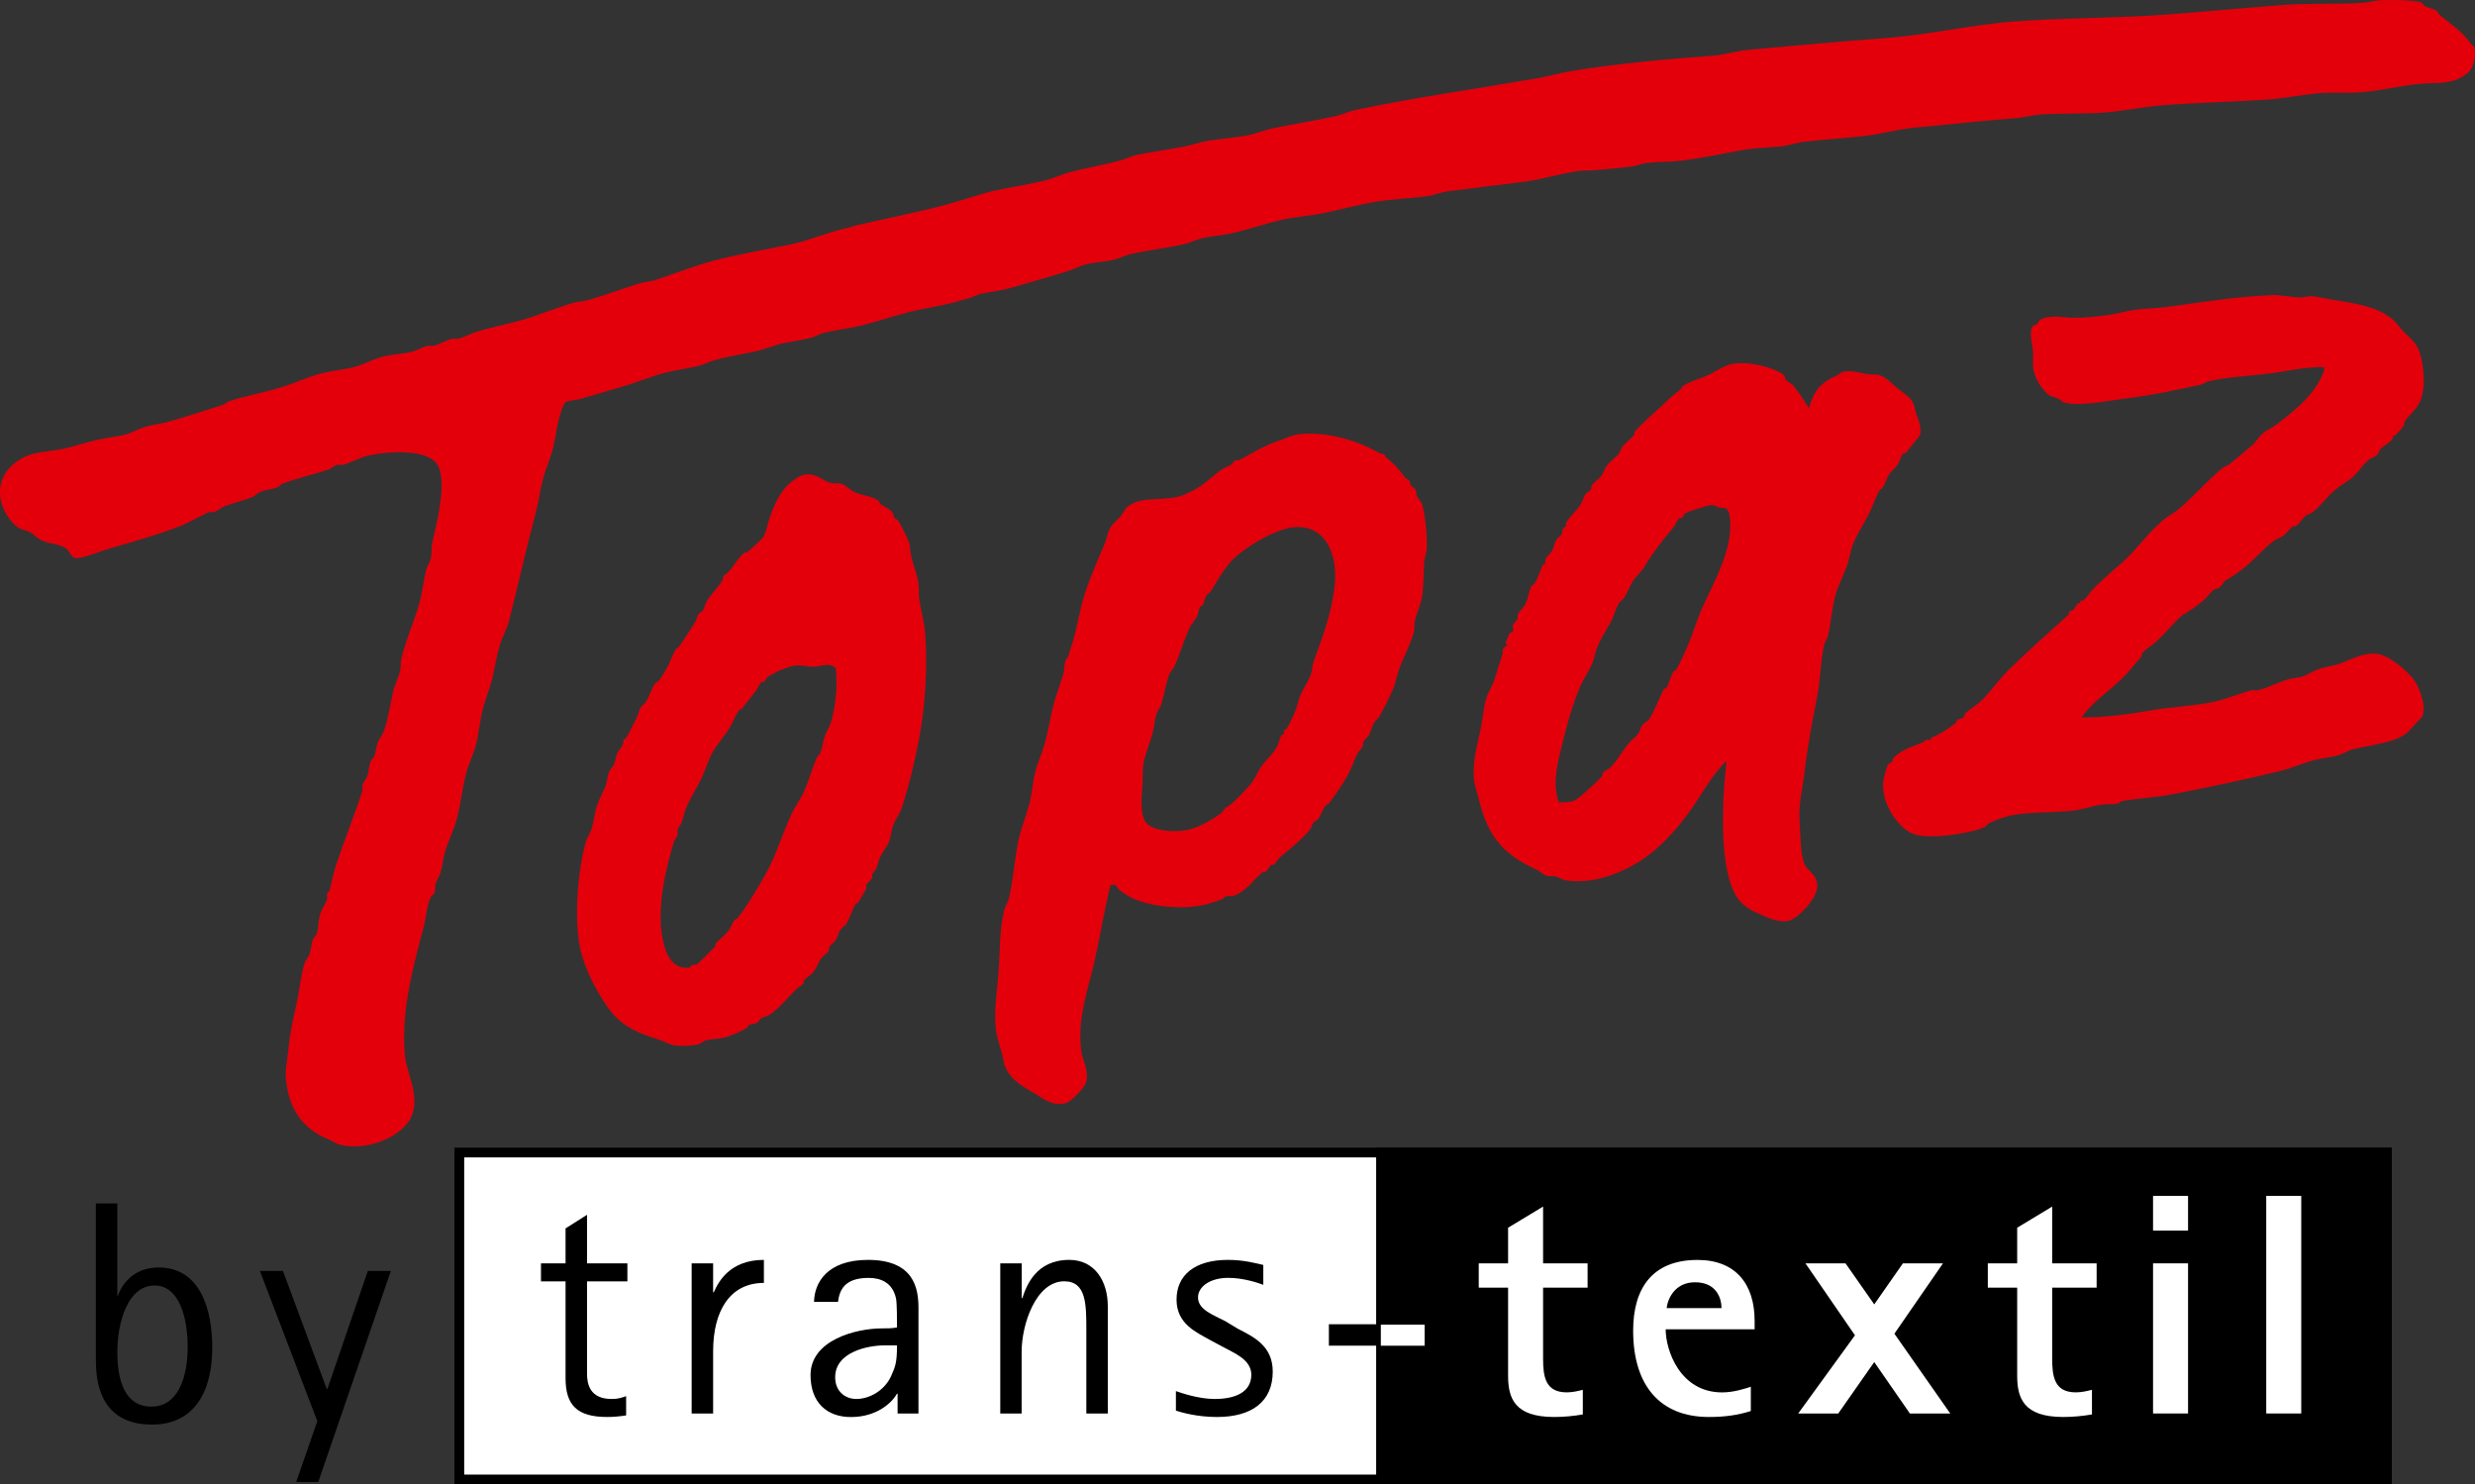 <?xml version="1.0" encoding="utf-8"?>
<!-- Generator: Adobe Illustrator 25.1.0, SVG Export Plug-In . SVG Version: 6.00 Build 0)  -->
<svg version="1.1" id="Ebene_1" xmlns="http://www.w3.org/2000/svg" xmlns:xlink="http://www.w3.org/1999/xlink" x="0px" y="0px"
	 viewBox="0 0 508.38 304.9" style="enable-background:new 0 0 508.38 304.9;" xml:space="preserve">
<rect x="0" y="0" width="508.38" height="304.9" fill="#333333" stroke="none"/>
<style type="text/css">
	.st0{fill:#FFFFFF;}
	.st1{fill:none;stroke:#000000;stroke-width:2;stroke-miterlimit:3.864;}
	.st2{fill:#E3000B;}
</style>
<rect x="93.35" y="235.74" width="397.92" height="69.15"/>
<rect x="95.35" y="237.74" class="st0" width="393.92" height="65.15"/>
<rect x="283.67" y="236.74" width="206.6" height="67.16"/>
<rect x="283.67" y="236.74" class="st1" width="206.6" height="67.16"/>
<path d="M128.61,286.78c-0.97,0.32-1.56,0.58-2.98,0.58c-4.54,0-5.05-3.17-5.05-5.18V263.2h8.29v-3.69h-8.29v-9.98l-4.41,2.79v7.19
	h-5.05v3.69h5.05v19.89c0,5.51,2.33,7.97,8.55,7.97c1.3,0,2.59-0.13,3.89-0.32V286.78"/>
<path d="M142.07,290.34h4.41v-12.76c0-8.29,3.43-14.06,10.43-14.06v-4.73c-7.06,0-9.39,4.6-10.3,6.67h-0.13v-5.96h-4.41V290.34"/>
<path d="M184.25,276.35c0,3.69-0.39,4.4-1.17,6.22c-1.3,2.98-4.41,4.79-7.19,4.79c-2.27,0-4.34-1.55-4.34-4.47
	c0-5.25,6.87-6.54,10.11-6.54H184.25 M184.38,290.34h4.28V268.7c0-3.89-0.78-9.91-10.37-9.91c-8.42,0-11.02,4.73-11.08,8.62h4.92
	c0.32-2.4,1.3-4.92,6.29-4.92c2.33,0,4.92,0.84,5.64,4.28c0.19,1.04,0.19,4.41,0.19,5.9c-1.04,0.19-1.94,0.19-3.05,0.19
	c-5.38,0-14.71,2.4-14.71,9.59c0,5.51,3.24,8.62,8.29,8.62c5.64,0,8.68-3.3,9.46-4.79h0.13V290.34"/>
<path d="M205.44,290.34h4.41v-12.7c0-5.57,2.92-14.45,8.75-14.45c4.54,0,4.54,4.73,4.54,10.04v17.11h4.41v-22.03
	c0-5.12-2.66-9.52-7.9-9.52c-6.87,0-8.81,5.31-9.65,7.84h-0.13v-7.13h-4.41V290.34"/>
<path d="M251.65,271.36c-2.46-1.29-5.57-2.33-5.57-4.86c0-2.2,2.46-4.02,6.22-4.02c3.11,0,6.16,1.04,7.19,1.43v-4.08
	c-1.43-0.32-3.95-1.04-7.26-1.04c-6.87,0-10.56,3.17-10.56,8.16c0,5.05,4.15,6.74,7,8.36l2.79,1.49c1.81,1.04,5.57,2.4,5.57,5.57
	c0,3.56-3.24,4.99-7.52,4.99c-3.5,0-7.19-1.36-7.97-1.62v4.02c1.23,0.39,4.41,1.3,8.42,1.3c7.19,0,11.47-3.17,11.47-9.33
	c0-5.31-3.95-7.13-7.19-8.81L251.65,271.36"/>
<polyline points="272.96,276.41 292.65,276.41 292.65,272.01 272.96,272.01 272.96,276.41 "/>
<path class="st0" d="M325.12,285.48c-1.04,0.26-2.14,0.52-3.3,0.52c-4.4,0-4.86-3.24-4.86-6.93v-14.58h9.14v-4.99h-9.14v-11.66
	l-7.19,4.34v7.32h-6.03v4.99h6.03v18.08c0,4.6,1.3,8.49,9.46,8.49c1.94,0,3.95-0.19,5.89-0.52V285.48"/>
<path class="st0" d="M342.34,268.7c0.19-1.81,1.62-5.31,5.83-5.31c4.47,0,5.44,3.37,5.44,5.31H342.34 M359.64,284.84
	c-1.3,0.45-3.63,1.17-5.9,1.17c-8.68,0-11.6-8.68-11.6-12.96h18.27v-1.75c0-7.52-3.89-12.5-11.73-12.5
	c-9.33,0-13.22,5.89-13.22,14.51c0,11.34,5.57,17.75,15.55,17.75c3.3,0,6.03-0.39,8.62-1.23V284.84"/>
<polyline class="st0" points="369.36,290.34 377.59,290.34 384.98,279.78 392.3,290.34 400.59,290.34 389.12,273.95 399.1,259.5 
	390.87,259.5 384.98,267.93 379.08,259.5 370.85,259.5 381.02,274.28 369.36,290.34 "/>
<path class="st0" d="M429.69,285.48c-1.03,0.26-2.14,0.52-3.3,0.52c-4.41,0-4.86-3.24-4.86-6.93v-14.58h9.13v-4.99h-9.13v-11.66
	l-7.19,4.34v7.32h-6.03v4.99h6.03v18.08c0,4.6,1.3,8.49,9.46,8.49c1.94,0,3.95-0.19,5.9-0.52V285.48"/>
<path class="st0" d="M442.25,252.77h7.19v-7.13h-7.19V252.77 M442.25,290.34h7.19V259.5h-7.19V290.34"/>
<polyline class="st0" points="465.5,290.34 472.69,290.34 472.69,245.64 465.5,245.64 465.5,290.34 "/>
<polyline class="st0" points="283.63,272.09 292.63,272.09 292.63,276.42 283.63,276.42 283.63,272.09 "/>
<path d="M24.1,277.72c0-6.09,2.14-13.67,7.65-13.67c5.12,0,6.8,6.74,6.8,12.63c0,6.15-1.94,12.25-7.45,12.25
	C24.61,288.93,24.1,281.28,24.1,277.72 M24.1,247.2h-4.41v32.01c0,4.02,0.52,13.41,11.53,13.41c8.81,0,12.38-6.93,12.38-15.81
	c0-7.97-2.53-16.46-11.02-16.46c-5.25,0-7.65,3.63-8.36,5.83H24.1V247.2"/>
<polyline points="60.84,304.41 65.37,304.41 80.28,261.07 75.55,261.07 67.25,285.3 67.12,285.3 58.12,261.07 53.39,261.07 
	65.18,291.91 60.84,304.41 "/>
<g>
	<path class="st2" d="M165.59,97.45c2.26-0.19,3.39,1.28,4.85,1.7c0.92,0.26,1.66-0.01,2.42,0.24c0.92,0.3,1.82,1.34,2.67,1.7
		c1.69,0.7,3.4,0.79,4.85,1.7c0.12,0.08,0.36,0.64,0.48,0.73c0.8,0.6,1.81,0.96,2.42,1.7c0.33,0.39,0.2,0.8,0.48,1.21
		c0.1,0.15,0.63,0.33,0.73,0.48c0.67,1.08,1.77,3.26,2.18,4.36c0.38,1.03,0.23,1.77,0.48,2.91c0.34,1.52,1.17,3.77,1.45,5.33
		c0.25,1.39,0.03,2.21,0.24,3.63c0.3,2.06,1.05,4.84,1.21,7.03c0.54,7.23-0.09,15.29-1.21,21.33c-0.87,4.62-2.17,10.12-3.63,14.54
		c-0.36,1.04-1.33,2.39-1.7,3.39c-0.5,1.29-0.45,2.36-0.97,3.63c-0.38,0.92-1.29,2-1.7,2.91c-0.46,1.01-0.51,1.74-0.97,2.67
		c-0.09,0.17-0.69,0.79-0.73,0.97c-0.07,0.27,0.12,0.48,0,0.73c-0.2,0.39-1.01,1.04-1.21,1.45c-0.11,0.19,0.05,0.53,0,0.73
		c-0.08,0.29-1.38,2.41-1.7,2.91l-0.48,0.24c-0.78,1.39-1.11,2.79-1.94,4.12c-0.24,0.38-0.96,0.82-1.21,1.21
		c-0.48,0.76-0.49,1.42-0.97,2.18c-0.26,0.39-0.96,0.84-1.21,1.21c-0.25,0.36-0.02,0.6-0.24,0.97c-0.31,0.49-1.12,0.97-1.45,1.45
		c-0.7,0.97-0.96,1.98-1.7,2.91c-0.51,0.62-1.42,1.08-1.94,1.7v0.48c-0.14,0.4-1.14,0.89-1.45,1.21c-1.79,1.76-3.47,3.95-5.57,5.33
		c-0.61,0.39-1.12,0.34-1.7,0.73c-0.33,0.21-0.65,0.79-0.97,0.97c-0.62,0.34-1,0.13-1.7,0.49l-0.24,0.48
		c-1.12,0.72-3.14,1.58-4.36,1.94c-1.55,0.45-2.78,0.28-4.36,0.73c-0.21,0.05-0.95,0.67-1.21,0.73c-1.42,0.31-3.24,0.44-4.85,0.24
		c-1.13-0.14-2.42-0.92-3.39-1.21c-5.25-1.61-8.25-3.23-10.9-7.27c-2.42-3.69-4.9-8.22-5.57-13.57c-0.79-6.24,0.07-14.55,1.45-19.63
		c0.2-0.73,0.99-1.96,1.21-2.67c0.58-1.95,0.58-3.23,1.21-5.09c0.38-1.16,1.27-2.73,1.7-3.88c0.38-1.05,0.3-1.87,0.73-2.91
		c0.17-0.45,0.77-1.02,0.97-1.45c0.41-0.92,0.31-1.51,0.73-2.42c0.25-0.57,1.06-1.34,1.21-1.94c0.06-0.27-0.13-0.49,0-0.73
		l0.48-0.24c0.82-1.27,1.51-2.92,2.18-4.12c0.44-0.81,0.5-1.63,0.97-2.42c0.17-0.31,0.78-0.67,0.97-0.97
		c0.81-1.3,1.1-2.61,1.94-3.88c0.09-0.15,0.61-0.34,0.73-0.48c0.59-0.79,1.23-1.89,1.7-2.67c0.7-1.21,0.97-2.39,1.7-3.64
		c0.17-0.31,0.78-0.67,0.97-0.97c1.04-1.67,2.18-3.25,3.15-4.85c0.34-0.58,0.33-1.18,0.73-1.7c0.11-0.15,0.63-0.34,0.73-0.48
		c0.49-0.77,0.49-1.41,0.97-2.18c0.86-1.43,2.28-2.73,3.15-4.12c0.23-0.37-0.02-0.62,0.24-0.97c0.2-0.3,0.75-0.46,0.97-0.73
		c1.15-1.42,2-2.95,3.39-4.12h0.48c0.15-0.06,2.98-2.67,3.15-2.91c0.8-1.18,0.93-2.62,1.45-4.12c0.98-2.86,2.35-5.87,4.6-7.51
		C163.45,98.33,164.34,97.55,165.59,97.45z M163.41,136.71c-1.79,0.22-4.58,1.51-5.82,2.42c-0.24,0.17-0.46,0.87-0.73,0.97h-0.48
		c-0.36,0.34-0.88,1.52-1.21,1.94c-0.92,1.14-1.74,2.17-2.66,3.39c-0.11,0.14-0.64,0.33-0.73,0.49c-0.83,1.26-1.16,2.33-1.94,3.63
		c-0.95,1.57-2.47,3.24-3.39,4.85c-0.97,1.66-1.37,3.28-2.18,5.09c-0.88,1.95-2.27,4.08-3.15,6.06c-0.59,1.3-0.67,2.29-1.21,3.63
		c-0.09,0.21-0.67,0.94-0.73,1.21c-0.09,0.43,0.12,0.8,0,1.21c-0.08,0.25-0.64,0.91-0.73,1.21c-1.71,5.7-3.53,13.33-2.42,19.63
		c0.52,2.98,1.78,6.8,5.57,6.3l0.48-0.48c0.56-0.23,0.72,0.02,1.21-0.24c0.11-0.07,3.63-3.63,3.64-3.63v-0.49
		c0.79-0.95,1.89-1.7,2.67-2.67c0.57-0.73,0.67-1.42,1.21-2.18c0.12-0.18,0.59-0.31,0.73-0.48c2.14-2.83,4.09-6.1,5.82-9.21
		c2.05-3.71,3.31-7.92,5.09-11.87c0.7-1.58,1.95-3.27,2.67-4.85c1.08-2.44,1.6-4.54,2.67-7.03c0.08-0.18,0.65-0.78,0.73-0.97
		c0.48-1.27,0.5-2.35,0.97-3.63c0.27-0.76,0.97-1.83,1.21-2.67c0.92-3.22,1.39-7.33,0.97-11.15c-0.23-0.06-0.61-0.45-0.73-0.48
		c-1.58-0.4-2.73,0.34-4.36,0.24C166.02,136.91,164.36,136.58,163.41,136.71"/>
	<path class="st2" d="M266.64,89.21c6.23-0.77,13.18,1.72,16.72,3.88c0.39,0.23,0.61,0.01,0.97,0.24c0.14,0.09,0.33,0.61,0.48,0.73
		c1.69,1.28,2.61,2.44,3.88,4.12c0.11,0.14,0.63,0.33,0.73,0.48c0.29,0.43,0.18,0.82,0.49,1.21c0.11,0.14,0.64,0.33,0.73,0.48
		c0.33,0.6,0.2,1.08,0.48,1.7c0.18,0.41,0.83,1.02,0.97,1.45c0.61,1.97,1.16,6.85,0.97,9.45c-0.02,0.18-0.48,2.01-0.49,2.18
		c-0.23,3.12-0.09,5.05-0.48,7.51c-0.26,1.58-1.14,3.38-1.45,4.85c-0.22,1-0.01,1.52-0.24,2.42c-0.65,2.43-2.1,5.04-2.91,7.27
		c-0.62,1.69-0.76,3.04-1.45,4.6c-0.76,1.7-1.71,3.6-2.66,5.33c-0.22,0.39-1,1.05-1.21,1.45c-0.45,0.79-0.54,1.63-0.97,2.42
		c-0.25,0.43-0.98,1.01-1.21,1.45c-0.11,0.2,0.07,0.52,0,0.73c-0.17,0.44-0.98,1.21-1.21,1.7c-0.75,1.49-1.13,2.89-1.94,4.36
		c-1.09,1.95-2.52,4.02-3.88,5.82c-0.14,0.17-0.61,0.3-0.73,0.49c-0.63,0.88-0.82,1.77-1.45,2.67c-0.24,0.33-0.72,0.42-0.97,0.73
		c-0.41,0.5-0.33,0.94-0.73,1.45c-1.73,2.17-4.19,4.01-6.3,5.82c-0.33,0.27-0.82,1.31-1.21,1.45h-0.48
		c-0.36,0.29-0.79,1.3-1.21,1.45h-0.49c-1.86,1.56-3.35,3.91-5.82,4.85c-0.73,0.26-1.11-0.01-1.94,0.24l-0.48,0.48
		c-1.04,0.4-3.07,1.03-3.88,1.21c-4.77,1.02-10.71,0.31-14.3-1.21c-0.93-0.4-2.32-1.27-3.15-1.94c-0.18-0.14-0.5-0.89-0.73-0.97
		c-0.32-0.11-0.68,0.14-0.97,0c-1.23,4.93-2.03,9.88-3.15,15.02c-0.88,4.03-2.39,8.61-2.91,13.09c-0.2,1.75-0.22,4.07,0,5.82
		c0.25,1.99,1.77,4.51,0.97,6.79c-0.39,1.08-3.01,3.84-4.12,4.12c-2.87,0.71-4.86-1.11-6.3-1.94c-2.24-1.3-4.57-2.6-5.82-4.85
		c-0.61-1.09-0.63-2.04-0.97-3.39c-0.32-1.23-1.04-3.28-1.21-4.6c-0.55-4.06,0.2-8.08,0.48-11.88c0.36-4.85,0.17-9.04,1.21-13.08
		c0.17-0.67,0.8-1.69,0.97-2.42c0.92-4.05,1.04-7.72,1.94-11.88c0.46-2.15,1.59-5.13,2.18-7.27c0.61-2.22,0.67-4.26,1.21-6.54
		c0.42-1.8,1.44-4.09,1.94-5.82c0.85-2.98,1.13-5.43,1.94-8.48c0.48-1.82,1.45-4.24,1.94-6.06c0.29-1.13,0.14-1.78,0.48-2.91
		l0.48-0.48c0.34-1.28,0.68-2.17,0.97-3.15c0.97-3.4,1.39-6.34,2.42-9.69c1.07-3.5,2.75-7.19,4.12-10.42
		c0.51-1.21,0.58-2.31,1.21-3.39c0.53-0.92,1.53-1.62,2.18-2.42c0.53-0.67,0.77-1.45,1.45-1.94c2.76-2.02,6.14-1.09,10.18-1.94
		c1.15-0.25,2.81-1.08,3.88-1.7c1.79-1.04,3.43-2.7,5.09-3.88c0.64-0.46,1.27-0.54,1.94-0.97c0.3-0.2,0.64-0.85,0.97-0.97
		c0.21-0.08,0.54,0.1,0.73,0c2.79-1.52,5.06-2.98,8.48-4.12C264.05,90.07,265.41,89.36,266.64,89.21z M265.43,108.35
		c-4.12,0.51-10.7,4.72-12.84,7.27c-1.54,1.83-2.57,3.73-3.88,5.82c-0.19,0.29-0.8,0.66-0.97,0.97c-0.36,0.61-0.35,1.35-0.73,1.94
		l-0.48,0.24c-0.42,0.76-0.32,1.38-0.73,2.18c-0.33,0.62-1.15,1.49-1.45,2.18c-1.2,2.68-1.94,5.29-3.15,8
		c-0.2,0.42-0.8,1.03-0.97,1.45c-0.85,2.1-0.99,4.1-1.7,6.3c-0.19,0.56-0.79,1.37-0.97,1.94c-0.46,1.41-0.37,2.13-0.73,3.64
		c-0.48,2.01-1.61,4.44-1.94,6.54c-0.27,1.66-0.11,2.83-0.24,4.6c-0.18,2.41-0.51,5.85,0.73,7.51c1.35,1.83,6.23,2.17,8.97,1.45
		c2.2-0.59,4.82-2.1,6.54-3.39c0.35-0.27,0.64-0.94,0.97-1.21h0.48v-0.24c0.94-0.48,4.17-3.93,4.85-4.85
		c0.87-1.21,1.26-2.5,2.18-3.64c0.93-1.17,2.15-2.28,2.91-3.63c0.44-0.8,0.46-1.65,0.97-2.42c0.04-0.07,0.46-0.19,0.48-0.24
		c0.08-0.2-0.11-0.53,0-0.73l0.49-0.24c0.66-1.02,1.24-2.39,1.7-3.39c0.57-1.27,0.66-2.33,1.21-3.64c0.56-1.34,1.71-2.94,2.18-4.36
		c0.32-0.98,0.15-1.51,0.49-2.42c1.71-4.75,3.75-9.91,4.36-15.75C274.83,113.64,272.12,107.5,265.43,108.35"/>
	<path class="st2" d="M356.3,74.67c3.54-0.44,8.43,0.96,10.18,2.42c0.2,0.17,0.08,0.46,0.24,0.73c0.36,0.58,1.27,0.94,1.7,1.45
		c1.14,1.36,2.23,3.14,3.15,4.6c0.96-3.65,2.58-5.4,5.82-6.79c0.2-0.09,0.95-0.68,1.21-0.73c1.71-0.33,3.66,0.3,4.85,0.49
		c1.09,0.17,1.65-0.08,2.67,0.24c1.39,0.43,2.6,1.83,3.63,2.67c1.11,0.89,2.46,1.66,3.15,2.91c0.47,0.85,0.4,1.49,0.73,2.42
		c0.33,0.95,1.2,2.7,0.72,4.36l-2.91,3.64h-0.48c-0.57,0.73-0.7,1.61-1.21,2.42c-0.42,0.64-1.32,1.27-1.7,1.94
		c-0.63,1.08-0.8,1.88-1.45,2.91l-0.48,0.24c-0.98,1.76-1.49,3.55-2.42,5.33c-0.97,1.82-2.4,4.06-3.15,6.06
		c-0.58,1.53-0.66,2.82-1.21,4.36c-0.71,1.92-1.92,4.22-2.42,6.3c-0.7,2.81-0.82,5.2-1.45,8c-0.1,0.41-0.65,1.34-0.73,1.7
		c-0.84,3.51-0.76,7.1-1.46,10.66c-1.02,5.15-1.97,10.07-2.66,15.99c-0.34,2.83-1.23,6.21-0.97,9.69c0.18,2.5,0.12,6.63,0.97,8.72
		c0.65,1.62,2.84,2.24,2.66,4.85c-0.16,2.32-3.71,6.14-5.57,6.79c-1.98,0.67-4.2-0.39-5.57-0.97c-2.11-0.89-3.85-1.7-5.09-3.39
		c-4.06-5.57-3.36-19.96-2.42-28.35c-3.02,2.86-4.82,6.47-7.27,9.94c-3.04,4.26-6.78,8.47-11.39,11.15
		c-3.67,2.11-8.79,4.26-14.54,3.39c-0.36-0.06-1.37-0.65-1.7-0.73c-0.92-0.22-1.32,0.04-2.18-0.24c-0.55-0.18-1.34-0.94-1.94-1.21
		c-6.72-3.05-10.01-6.7-11.87-14.54c-0.24-1-0.86-2.73-0.97-3.88c-0.41-3.98,0.86-7.78,1.45-10.9c0.43-2.33,0.52-4.26,1.21-6.3
		c0.31-0.95,1.13-2.14,1.45-3.15c0.59-1.94,1.17-3.65,1.7-5.33c0.17-0.58-0.05-0.93,0.24-1.45c0.07-0.13,0.67-0.36,0.73-0.49
		c0.13-0.33-0.33-0.2-0.24-0.73l0.73-1.7c0.07-0.13,0.67-0.36,0.73-0.48c0.14-0.36-0.1-0.83,0-1.21c0.1-0.39,0.87-1.06,0.97-1.45
		c0.04-0.2-0.1-0.53,0-0.73c0.42-0.89,1.31-1.52,1.7-2.42c0.56-1.37,0.58-2.45,1.21-3.64l0.48-0.24c0.77-1.2,1.17-2.52,1.7-3.88
		l0.48-0.24c0.22-0.57-0.03-0.71,0.24-1.21c0.23-0.43,0.98-1.04,1.21-1.45c0.43-0.78,0.51-1.64,0.97-2.42
		c0.18-0.31,0.79-0.67,0.97-0.97c0.28-0.49,0.16-0.96,0.48-1.45l0.49-0.24c0.08-0.21-0.11-0.53,0-0.73
		c0.71-1.26,2.11-2.43,2.91-3.63c0.55-0.85,0.63-1.64,1.21-2.42c0.2-0.28,0.77-0.42,0.97-0.73c0.2-0.33,0-0.65,0.24-0.97
		c0.53-0.71,1.42-1.21,1.94-1.94c0.53-0.76,0.64-1.48,1.21-2.18c0.69-0.87,1.74-1.54,2.42-2.42c0.38-0.51,0.35-0.95,0.73-1.45
		c0.37-0.51,2.27-2.01,2.42-2.42v-0.48c1.83-2.18,4.26-4.06,6.3-6.06c1.04-1.03,1.94-1.76,3.15-2.67c0.14-0.11,0.33-0.64,0.48-0.73
		c1.76-1.11,3.64-1.5,5.57-2.42C352.65,76.15,354.39,74.9,356.3,74.67z M351.46,103.75c-0.6,0.02-4.89,1.39-5.33,1.7
		c-0.25,0.16-0.45,0.86-0.73,0.97h-0.48c-0.36,0.34-0.83,1.48-1.21,1.94c-2.23,2.64-4.19,5.13-6.06,8.24
		c-0.57,0.93-1.61,1.76-2.18,2.67c-0.81,1.26-1.12,2.39-1.94,3.64c-0.21,0.31-0.79,0.64-0.97,0.97c-0.76,1.29-0.98,2.57-1.7,3.88
		c-0.94,1.69-2.22,3.65-2.91,5.57c-0.46,1.26-0.44,1.96-0.97,3.15c-0.66,1.45-1.8,3.11-2.42,4.6c-1.6,3.79-2.58,7.32-3.63,11.63
		c-0.86,3.48-2.2,8.22-0.73,12.12c1.42-0.11,2.37,0.02,3.39-0.48c0.71-0.36,5.37-4.52,5.57-5.09v-0.48c0.46-0.51,1.22-0.71,1.7-1.21
		c1.42-1.51,2.33-3.22,3.64-4.85c0.54-0.68,1.42-1.22,1.94-1.94c0.44-0.63,0.5-1.33,0.97-1.94c0.27-0.37,0.96-0.61,1.21-0.97
		c1.38-1.95,1.96-4.17,3.15-6.3l0.48-0.24c0.68-1.07,0.85-2.25,1.46-3.39l0.48-0.24c0.82-1.28,1.6-3.07,2.18-4.36
		c1.3-2.92,2.09-5.83,3.39-8.72c1.89-4.22,5.02-9.69,5.57-15.02c0.16-1.55,0.19-4.53-0.73-5.09c-0.48-0.3-0.8-0.06-1.45-0.24
		C352.74,104.11,352.12,103.71,351.46,103.75"/>
	<path class="st2" d="M467.05,60.61c1.07-0.04,3.54,0.39,5.09,0.48c0.79,0.05,1.99-0.25,2.42-0.24c1.26,0,3.51,0.55,4.61,0.73
		c5.15,0.83,8.85,1.36,12.12,3.88c0.92,0.7,1.59,1.85,2.42,2.67c2.21,2.18,3.26,2.7,3.88,6.79c0.42,2.77,0.47,5.72-0.73,8
		c-0.7,1.32-2.07,2.46-2.91,3.63c-0.27,0.36,0.01,0.55-0.24,0.97l-1.7,1.94h-0.48v0.48c-0.31,0.89-2.1,1.65-2.67,2.42
		c-0.25,0.33-0.21,0.7-0.48,0.97c-0.56,0.53-1.33,0.7-1.94,1.21c-1.25,1.04-2.11,2.61-3.39,3.64c-1.15,0.92-2.28,1.48-3.39,2.42
		c-1.64,1.38-2.94,3.26-4.6,4.6c-0.49,0.39-0.96,0.33-1.45,0.73c-0.62,0.48-1.45,1.92-2.18,2.18h-0.49
		c-0.67,0.56-1.22,1.42-1.94,1.94c-0.75,0.52-1.49,0.64-2.18,1.21c-1.99,1.59-3.83,3.73-5.82,5.33c-0.92,0.73-2.17,1.68-3.15,2.18
		c0,0.08,0,0.17,0,0.24h-0.49c-0.55,0.46-1.26,1.7-1.94,1.94h-0.48c-0.98,0.78-1.67,1.89-2.67,2.67c-0.96,0.73-2.13,1.67-3.15,2.18
		c0,0.08,0,0.17,0,0.24h-0.49c-2.07,1.74-3.8,4.01-5.81,5.82c-0.97,0.86-2.08,1.43-2.91,2.42v0.49c0,0-2.44,2.87-2.67,3.15
		c-2.93,3.44-7.03,5.69-9.69,9.45c5.32,0,10.03-0.72,14.3-1.45c4.42-0.77,8.28-0.85,12.6-1.7c2.7-0.54,5.44-1.77,8-2.42
		c0.39-0.11,0.82,0.08,1.21,0c1.9-0.39,4.22-1.62,6.06-2.18c1.29-0.4,2.1-0.3,3.39-0.73c0.87-0.3,2.32-1.17,3.15-1.45
		c1.64-0.58,3.04-0.63,4.61-1.21c1.84-0.7,4.49-2.2,7.27-1.94c2.54,0.24,6.18,3.43,7.51,5.09c0.89,1.11,2.82,5.02,1.94,7.75
		c0,0-2.99,3.26-3.15,3.39c-2.67,2.14-7.3,2.41-11.15,3.39c-0.89,0.22-2.02,0.95-2.91,1.21c-1.8,0.52-2.95,0.52-4.85,0.97
		c-2.04,0.48-4.77,1.68-6.79,2.18c-7.38,1.82-14.94,3.39-22.29,4.85c-3.75,0.73-6.86,0.77-10.66,1.45l-0.73,0.48
		c-1.2,0.24-2.04,0.06-3.39,0.24c-1.71,0.22-4.06,1.01-5.81,1.21c-4.33,0.49-8.57,0.21-12.6,0.97c-1.48,0.27-3.55,1.04-4.85,1.7
		c-0.2,0.09-0.49,0.61-0.73,0.73c-2.78,1.22-10.93,2.62-14.54,1.45c-3.02-0.98-6.88-6.29-6.3-10.91c0.07-0.6,0.66-2.88,0.97-3.39
		c0.15-0.27,0.86-0.43,0.97-0.73v-0.48c1.6-1.75,3.85-2.44,6.3-3.39l0.48-0.48c0.32-0.09,0.68,0.12,0.97,0l0.24-0.48
		c1.85-0.72,3.34-1.77,4.85-2.91c0.14-0.11,0.33-0.64,0.48-0.73c0.42-0.28,0.82-0.17,1.21-0.48c0.22-0.19,0.24-0.78,0.49-0.97
		c1.22-1.01,2.55-1.77,3.63-2.91c1.77-1.87,3.26-4.02,5.09-5.82c3.99-3.94,8.17-7.63,12.36-11.39c0.18-0.17,0.06-0.58,0.24-0.73
		c0.17-0.16,0.55-0.08,0.73-0.24c0.49-0.48,0.54-1.12,1.21-1.45c0.08,0,0.17,0,0.24,0v-0.49h0.48c0.7-0.25,1.62-1.88,2.18-2.42
		c1.71-1.69,3.48-3.29,5.33-4.85c3.25-2.74,5.72-6.48,8.97-9.21c1.1-0.94,2.29-1.5,3.39-2.42c3.04-2.57,5.67-5.67,8.72-8.24
		c0.54-0.46,1.15-0.52,1.7-0.97c1.44-1.22,2.88-2.39,4.36-3.63c0.86-0.73,1.55-1.94,2.42-2.67c0.85-0.72,1.77-1.02,2.67-1.7
		c3.86-2.96,8.23-6.29,9.94-11.39c0,0-0.21-0.42-0.24-0.48c-3.57,0-7.14,0.76-10.18,1.21c-4.63,0.67-8.93,0.7-13.33,1.7
		c-0.33,0.07-1.33,0.64-1.7,0.73c-5.55,1.19-10.24,2.22-15.99,2.91c-2.98,0.35-8.88,1.64-12.12,0.73c-0.2-0.06-0.77-0.63-0.97-0.73
		c-0.64-0.33-1.34-0.33-1.94-0.73c-1.52-1.03-3.14-3.55-3.39-5.82c-0.12-1.05,0.07-2.1,0-3.15c-0.1-1.23-0.96-4.41,0-5.33
		c0.17-0.17,0.55-0.09,0.72-0.24c0.22-0.2,0.48-0.81,0.73-0.97c1.36-0.91,3.97-0.63,5.81-0.48c2.74,0.2,5.32-0.18,8-0.48
		c1.36-0.16,3.49-0.76,4.85-0.97c3.05-0.5,4.79-0.37,7.51-0.73C451.9,62.14,459.54,60.86,467.05,60.61z"/>
	<path class="st2" d="M489.1,0.03c1.4-0.07,6.66-0.08,8.24,0.48c0.21,0.08,0.57,0.64,0.73,0.73c0.78,0.45,1.68,0.49,2.42,0.97
		c0.23,0.15,0.51,0.8,0.73,0.97c2.28,1.86,4.65,3.32,6.3,5.82c0.15,0.22,0.65,0.44,0.73,0.73c0.46,1.86-0.29,3.98-0.97,4.85
		c-0.56,0.71-2.24,1.68-3.15,1.94c-2.6,0.72-4.07,0.44-7.27,0.73c-3.72,0.33-8.04,1.41-11.87,1.7c-3.26,0.24-6.2-0.07-9.21,0.24
		c-2.78,0.28-6.55,0.99-9.45,1.21c-7.78,0.57-14.56,0.64-22.05,1.21c-3.57,0.27-8,1.15-11.39,1.45c-4.93,0.44-9.29,0.12-14.06,0.48
		c-1.23,0.09-3.35,0.63-4.6,0.73c-7.49,0.55-13.58,1.29-20.84,1.94c-3.2,0.28-7.1,1.34-10.18,1.7c-4.45,0.51-8.11,0.69-12.6,1.21
		c-1.36,0.15-3.4,0.83-4.85,0.97c-2.89,0.26-4.99,0.24-7.76,0.73c-3.93,0.67-8.55,1.7-12.6,2.18c-2.6,0.3-4.6,0.21-7.27,0.48
		c-0.76,0.08-2.22,0.64-2.91,0.73c-2.51,0.31-5.13,0.53-7.27,0.73c-1.6,0.14-2.57-0.01-4.12,0.24c-3.41,0.54-7.59,1.76-10.9,2.18
		c-5.65,0.71-9.9,1.2-15.51,1.94c-1.24,0.16-2.89,0.78-4.12,0.97c-3.82,0.56-7.15,0.55-10.91,1.21c-3.55,0.61-7.72,1.74-11.15,2.42
		c-2.82,0.55-5.04,0.59-7.76,1.21c-3.35,0.76-7.51,2.2-10.9,2.91c-2.14,0.44-3.7,0.46-5.82,0.97c-1.01,0.23-2.57,0.98-3.63,1.21
		c-3.68,0.76-7.01,1.17-10.66,1.94c-1.04,0.21-2.65,0.97-3.63,1.21c-2.05,0.48-3.81,0.47-5.82,0.97c-1.19,0.29-2.74,1.1-3.88,1.45
		c-3.87,1.18-7.91,2.32-11.63,3.39c-2.14,0.61-3.82,0.72-6.06,1.21c-0.65,0.14-2.01,0.83-2.67,0.97c-0.36,0.07-2.36,0.64-2.67,0.73
		c-3.41,0.92-6.55,1.27-9.94,2.18c-2.96,0.79-6.53,1.97-9.45,2.67c-2.68,0.63-4.82,0.81-7.51,1.45c-0.64,0.14-1.79,0.8-2.42,0.97
		c-2.13,0.57-3.86,0.73-6.06,1.21c-1.78,0.39-4.03,1.32-5.82,1.7c-2.91,0.61-5.19,0.94-8,1.7c-0.98,0.26-2.38,0.95-3.39,1.21
		c-2.49,0.61-4.58,0.79-7.03,1.45c-2.89,0.76-6.13,2.09-8.97,2.91c-2.86,0.81-5.59,1.66-8.24,2.42c-0.89,0.25-2.54,0.29-3.15,0.73
		c-0.34,0.23-0.85,1.79-0.97,2.18c-0.76,2.26-0.87,4.2-1.45,6.79c-0.5,2.18-1.61,4.64-2.18,6.79c-0.65,2.42-0.81,4.37-1.45,6.78
		c-1.93,7.21-3.64,14.95-5.57,22.54c-0.33,1.25-1.3,3.1-1.7,4.36c-0.8,2.54-1.05,4.51-1.7,7.27c-0.45,1.89-1.45,4.42-1.94,6.3
		c-0.67,2.59-0.77,4.91-1.45,7.51c-0.4,1.51-1.53,3.96-1.94,5.57c-0.85,3.3-1.1,6.13-1.94,9.45c-0.54,2.1-1.83,4.68-2.42,6.79
		c-0.48,1.64-0.48,2.76-0.97,4.36c-0.18,0.58-0.82,1.59-0.97,2.18c-0.22,0.79,0.03,1.17-0.24,1.94c-0.09,0.24-0.64,0.53-0.73,0.73
		c-0.89,1.88-0.9,3.96-1.45,6.06c-1.2,4.46-2.62,9.89-3.39,14.78c-0.5,3.12-0.92,8.15-0.48,11.87c0.43,3.81,2.98,7.96,1.45,12.12
		c-1.48,4.03-8.72,7.66-15.02,6.06c-0.52-0.14-1.48-0.79-1.94-0.97c-5.27-2.13-8.36-5.94-8.97-12.6c-0.17-1.8,0.34-4.03,0.48-5.57
		c0.37-4.2,1.26-7.47,1.94-10.9c0.54-2.74,0.69-4.77,1.45-7.27c0.15-0.5,0.8-1.26,0.97-1.7c0.39-1.08,0.33-2.1,0.73-3.15
		c0.06-0.18,0.67-0.82,0.73-0.97c0.51-1.53,0.28-2.46,0.73-4.12c0.22-0.86,1.17-2.26,1.45-3.15c0.11-0.38-0.11-0.83,0-1.21
		l0.48-0.49c0.54-2,0.81-3.67,1.45-5.57c1.63-4.88,3.77-10.18,5.33-15.03c0.13-0.41-0.11-0.78,0-1.21c0.1-0.42,0.83-1.29,0.97-1.7
		c0.37-1.09,0.33-2.11,0.73-3.15c0.08-0.22,0.64-0.76,0.73-0.97c0.39-1.04,0.34-1.85,0.73-2.91c0.22-0.62,1-1.58,1.21-2.18
		c0.96-2.77,1.25-5.22,1.94-8.24c0.3-1.34,1.16-2.98,1.45-4.36c0.2-0.98,0.01-1.45,0.24-2.42c0.84-3.57,2.65-7.74,3.64-11.15
		c0.7-2.44,0.83-4.51,1.45-7.03c0.16-0.65,0.82-1.77,0.97-2.42c0.25-1.14,0.01-1.76,0.24-2.91c0.71-3.61,3.4-12.99,0.97-16.48
		c-2.11-3.03-9.87-2.6-14.05-1.7c-1.67,0.36-3.91,1.64-5.33,1.94c-0.39,0.08-0.83-0.12-1.21,0c-0.46,0.14-1.17,0.79-1.7,0.97
		c-3.32,1.07-6.22,1.68-9.45,2.91c-0.2,0.08-0.79,0.66-0.97,0.73c-1.39,0.48-2.37,0.43-3.63,0.97c-0.43,0.17-1.04,0.79-1.45,0.97
		c-1.98,0.83-3.77,1.16-5.82,1.94c-0.61,0.22-1.53,1.03-2.18,1.21c-0.33,0.08-0.67-0.12-0.97,0c-1.87,0.73-4.1,2.17-6.06,2.91
		c-4.83,1.83-9.44,3.13-14.54,4.6c-1.19,0.33-5.61,2.08-6.78,1.94c-1.01-0.13-1.27-1.44-1.94-1.94c-1.35-1.02-3.45-0.96-5.09-1.7
		c-0.78-0.36-1.65-1.28-2.42-1.7c-0.87-0.48-1.61-0.42-2.42-0.97c-1.63-1.11-3.32-3.7-3.64-6.06c-0.59-4.35,2.17-6.92,4.6-8.24
		c2.15-1.18,4.54-1.2,7.51-1.7c2.33-0.4,5.31-1.44,7.51-1.94c2.32-0.53,4.07-0.61,6.3-1.21c1.11-0.31,2.53-1.12,3.63-1.45
		c1.92-0.59,3.35-0.65,5.33-1.21c3.49-1.01,7.17-2.22,10.9-3.39c0.26-0.08,0.92-0.64,1.21-0.73c3.7-1.2,7.19-1.77,10.9-2.91
		c2.36-0.73,5.1-1.98,7.51-2.66c2.51-0.73,4.63-0.79,7.27-1.45c1.87-0.48,4.11-1.73,6.06-2.18c2.07-0.49,3.76-0.48,5.82-0.97
		c0.89-0.21,2.29-0.98,3.15-1.21c0.39-0.11,0.83,0.08,1.21,0c1.12-0.23,2.76-1.15,3.88-1.45c0.39-0.11,0.83,0.08,1.21,0
		c1.12-0.23,2.77-1.12,3.88-1.45c2.94-0.91,5.42-1.36,8.48-2.18c3.59-0.96,7.42-2.57,10.91-3.63c1.41-0.44,2.2-0.32,3.63-0.73
		c3.29-0.95,7.17-2.4,10.42-3.39c1.31-0.41,2.09-0.3,3.39-0.73c3.65-1.22,7.79-2.85,11.63-3.88c5.32-1.42,10.44-2.23,15.99-3.39
		c4.24-0.89,7.8-2.62,12.32-3.54c0.05-0.02,0.98-0.34,1.01-0.34c6.59-1.5,12.49-2.65,18.9-4.36c3.2-0.86,6.86-2.22,10.18-2.91
		c3.4-0.71,6.26-1.13,9.69-1.94c1.52-0.36,3.6-1.3,5.09-1.7c3.65-0.98,6.82-1.46,10.42-2.42c0.99-0.27,2.58-1.01,3.64-1.21
		c3.41-0.68,6.26-1.02,9.69-1.7c1.49-0.3,3.54-0.99,5.09-1.21c3.21-0.48,5.54-0.6,8.48-1.21c1.13-0.24,3.05-0.98,4.12-1.21
		c4.73-1.04,8.92-1.57,13.57-2.67c1.05-0.26,2.74-0.98,3.88-1.21c12.4-2.6,24.6-4.29,37.56-6.54c2.1-0.37,4.66-1.11,6.78-1.45
		c9.64-1.56,18.49-2.36,29.08-3.15c2.19-0.17,5.09-1.02,7.27-1.21c9.65-0.86,18.58-1.7,28.35-2.42c8.88-0.67,17.49-2.75,26.17-3.39
		c10.64-0.8,20.94-0.65,31.74-1.45c7.74-0.58,15.86-1.37,23.51-1.94c5.69-0.43,11.08-0.07,16.72-0.48
		C486.31,0.46,488.48,0.05,489.1,0.03z"/>
</g>
</svg>
